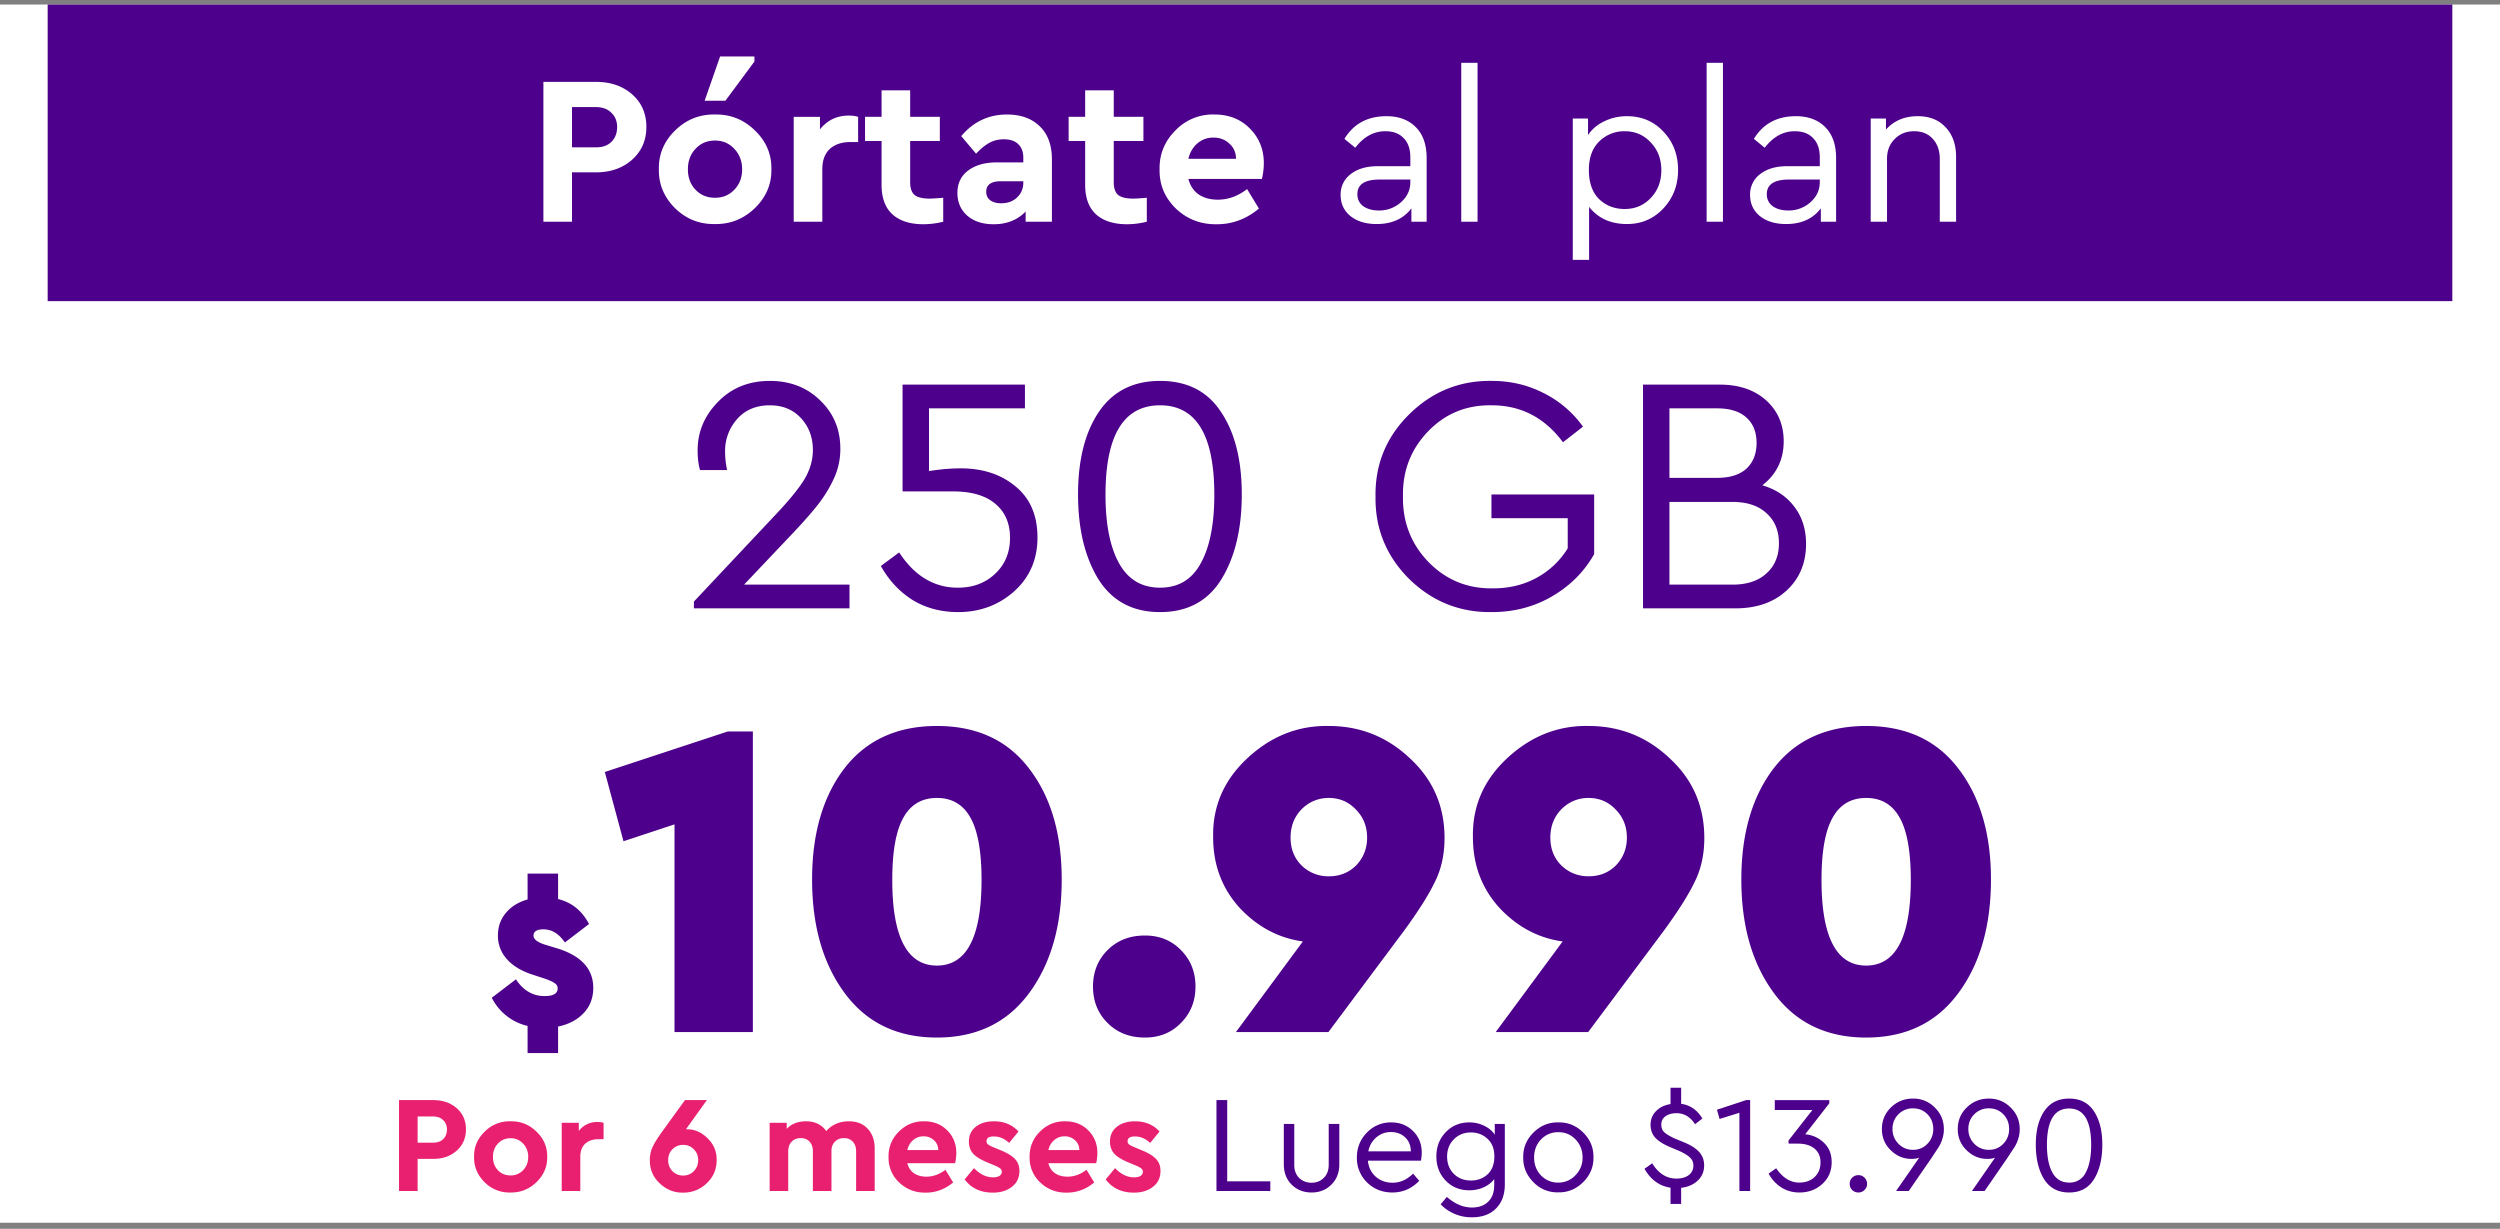 <svg xmlns="http://www.w3.org/2000/svg" width="236" height="116" fill="none"><rect width="100%" height="100%" fill="#808080" stroke="none"/><g clip-path="url(#A)"><path fill="#fff" d="M0 .429h236v115H0z"/><path fill="#4d008c" d="M4.5.429h227v28H4.5z"/><path d="M51.297 20.929v-13.2h4.96c1.387 0 2.527.393 3.42 1.18s1.34 1.813 1.34 3.08c0 1.253-.447 2.28-1.34 3.08s-2.033 1.2-3.42 1.2h-2.26v4.66h-2.7zm2.7-7.02h2.26c.627 0 1.113-.173 1.46-.52.36-.36.54-.827.54-1.4 0-.56-.187-1.013-.56-1.36-.36-.347-.84-.52-1.44-.52h-2.26v3.8zm8.201 2.06c-.027-1.413.487-2.633 1.54-3.66s2.307-1.527 3.76-1.5c1.453-.027 2.707.473 3.76 1.5 1.067 1.027 1.587 2.247 1.56 3.66.027 1.413-.493 2.64-1.56 3.68-1.067 1.027-2.327 1.527-3.78 1.5-1.453.027-2.707-.473-3.76-1.5-1.04-1.04-1.547-2.267-1.52-3.68zm7.12 1.94c.493-.507.74-1.147.74-1.92s-.247-1.42-.74-1.94c-.48-.52-1.087-.78-1.82-.78-.747 0-1.36.26-1.84.78-.48.507-.72 1.153-.72 1.94 0 .773.24 1.413.72 1.92s1.093.76 1.84.76c.733 0 1.34-.253 1.82-.76zm-2.8-8.4l1.46-4.18h3.24v.48l-2.74 3.7h-1.96zm14.488 1.52v2.38h-.72c-.827 0-1.48.22-1.96.66-.467.44-.7 1.08-.7 1.92v4.94h-2.7v-9.9h2.48v1.18c.693-.867 1.6-1.3 2.72-1.3.333 0 .627.04.88.12zm8.034 7.64v2.26a7.66 7.66 0 0 1-1.86.24c-1.267 0-2.247-.313-2.94-.94-.68-.627-1.02-1.553-1.02-2.78v-4.14h-1.56v-2.28h1.56v-2.5h2.7v2.5h2.8v2.28h-2.8v3.9c0 .56.14.96.42 1.2.293.227.767.34 1.42.34.227 0 .653-.027 1.28-.08zm10.26-3.62v5.88h-2.48v-.96c-.773.8-1.78 1.2-3.02 1.2-1.04 0-1.873-.273-2.5-.82-.613-.547-.92-1.26-.92-2.14 0-.893.333-1.593 1-2.1.68-.52 1.593-.78 2.74-.78h2.48v-.44c0-.56-.16-.987-.48-1.28-.307-.307-.76-.46-1.36-.46-.493 0-.94.107-1.34.32s-.827.56-1.28 1.04l-1.4-1.66c1.147-1.36 2.587-2.04 4.32-2.04 1.307 0 2.34.373 3.1 1.12.76.733 1.14 1.773 1.14 3.12zm-2.7 2.18v-.12h-2.12c-.92 0-1.38.333-1.38 1 0 .333.127.6.38.8.267.187.613.28 1.04.28.6 0 1.093-.18 1.48-.54.4-.373.6-.847.6-1.42zm11.659 1.44v2.26a7.66 7.66 0 0 1-1.86.24c-1.267 0-2.247-.313-2.94-.94-.68-.627-1.02-1.553-1.02-2.78v-4.14h-1.56v-2.28h1.56v-2.5h2.7v2.5h2.8v2.28h-2.8v3.9c0 .56.14.96.42 1.2.293.227.766.34 1.42.34.226 0 .653-.027 1.28-.08zm10.865-1.78h-6.94c.16.627.48 1.113.96 1.46.493.333 1.1.5 1.82.5.973 0 1.893-.333 2.76-1l1.12 1.84c-1.187.987-2.507 1.48-3.96 1.48-1.52.027-2.814-.467-3.88-1.48-1.054-1.027-1.567-2.26-1.54-3.7-.027-1.427.473-2.653 1.5-3.68a4.88 4.88 0 0 1 3.68-1.5c1.36 0 2.473.44 3.34 1.32.88.88 1.32 1.973 1.32 3.28 0 .48-.06.973-.18 1.48zm-6.94-1.9h4.5c-.014-.6-.227-1.08-.64-1.44-.4-.373-.9-.56-1.5-.56a2.25 2.25 0 0 0-1.5.54c-.427.36-.714.847-.86 1.46zm22.492-.06v6h-1.44v-1.26c-.747.987-1.84 1.48-3.28 1.48-1.014 0-1.834-.247-2.46-.74-.627-.507-.94-1.173-.94-2a2.37 2.37 0 0 1 .96-1.98c.64-.493 1.486-.74 2.54-.74h3.08v-.84c0-.787-.214-1.393-.64-1.82-.414-.427-.987-.64-1.72-.64-1.094 0-2.04.52-2.84 1.56l-1.02-.84c.866-1.427 2.186-2.14 3.96-2.14 1.173 0 2.1.347 2.78 1.04.68.68 1.02 1.653 1.02 2.92zm-1.54 2.26v-.24h-2.9c-1.4 0-2.1.46-2.1 1.38 0 .48.186.86.56 1.14.386.267.873.4 1.46.4a3.06 3.06 0 0 0 2.1-.78c.586-.52.88-1.153.88-1.9zm4.806 3.74v-15h1.54v15h-1.54zm19.088-8.5c.92.973 1.38 2.18 1.38 3.62s-.467 2.653-1.4 3.64c-.92.973-2.06 1.46-3.42 1.46-1.534 0-2.727-.54-3.58-1.62v5h-1.54v-13.34h1.44v1.56c.373-.56.886-.993 1.54-1.3.653-.32 1.366-.48 2.14-.48 1.386 0 2.533.487 3.44 1.46zm-1.2 6.26c.666-.693 1-1.567 1-2.62s-.334-1.927-1-2.62c-.654-.707-1.474-1.06-2.46-1.06a3.34 3.34 0 0 0-2.4.96c-.654.64-.98 1.54-.98 2.7 0 1.187.32 2.1.96 2.74.653.627 1.46.94 2.42.94.986 0 1.806-.347 2.46-1.04zm5.276 2.24v-15h1.54v15h-1.54zm12.222-6v6h-1.44v-1.26c-.747.987-1.84 1.48-3.28 1.48-1.013 0-1.833-.247-2.46-.74-.627-.507-.94-1.173-.94-2a2.37 2.37 0 0 1 .96-1.98c.64-.493 1.487-.74 2.54-.74h3.08v-.84c0-.787-.213-1.393-.64-1.82-.413-.427-.987-.64-1.72-.64-1.093 0-2.04.52-2.84 1.56l-1.02-.84c.867-1.427 2.187-2.14 3.96-2.14 1.173 0 2.1.347 2.78 1.04.68.68 1.02 1.653 1.02 2.92zm-1.54 2.26v-.24h-2.9c-1.4 0-2.1.46-2.1 1.38a1.35 1.35 0 0 0 .56 1.14c.387.267.873.4 1.46.4a3.06 3.06 0 0 0 2.1-.78c.587-.52.88-1.153.88-1.9zm12.867-2.38v6.12h-1.54v-5.94c0-.773-.22-1.4-.66-1.88-.427-.48-1.014-.72-1.76-.72s-1.36.247-1.84.74c-.48.48-.72 1.1-.72 1.86v5.94h-1.54v-9.74h1.44v1.04c.76-.84 1.76-1.26 3-1.26 1.12 0 2 .353 2.64 1.06.653.693.98 1.62.98 2.78z" fill="#fff"/><g fill="#4d008c"><path d="M70.24 55.189h9.952v2.24H65.504v-.64l7.52-8c1.365-1.429 2.325-2.592 2.88-3.488.555-.917.832-1.856.832-2.816 0-1.195-.373-2.197-1.12-3.008s-1.728-1.216-2.944-1.216c-1.28 0-2.304.427-3.072 1.28a4.51 4.51 0 0 0-1.152 3.072 8.09 8.09 0 0 0 .192 1.76h-2.56c-.149-.533-.224-1.152-.224-1.856 0-1.749.64-3.275 1.92-4.576 1.28-1.323 2.912-1.984 4.896-1.984 1.92 0 3.509.619 4.768 1.856 1.259 1.216 1.888 2.731 1.888 4.544a6.62 6.62 0 0 1-.608 2.816 12.36 12.36 0 0 1-1.408 2.336c-.555.725-1.355 1.643-2.4 2.752l-4.672 4.928zm27.698-4.448c0 2.069-.736 3.765-2.208 5.088-1.472 1.301-3.232 1.952-5.28 1.952-1.621 0-3.061-.384-4.32-1.152-1.237-.789-2.229-1.856-2.976-3.2l1.728-1.28c1.451 2.219 3.296 3.328 5.536 3.328 1.429 0 2.603-.437 3.52-1.312.939-.875 1.408-2.005 1.408-3.392s-.469-2.464-1.408-3.232c-.917-.768-2.24-1.152-3.968-1.152h-4.768v-10.08h11.552v2.24h-9.056v5.92c1.067-.171 2.069-.256 3.008-.256 2.069 0 3.787.565 5.152 1.696 1.387 1.131 2.08 2.741 2.08 4.832zm5.75 3.936c-1.28-2.091-1.92-4.757-1.92-8s.651-5.835 1.952-7.776c1.323-1.963 3.254-2.944 5.792-2.944 2.56 0 4.48.981 5.76 2.944 1.302 1.941 1.952 4.533 1.952 7.776s-.64 5.909-1.92 8c-1.28 2.069-3.21 3.104-5.792 3.104s-4.522-1.035-5.824-3.104zm10.944-7.968c0-5.632-1.706-8.448-5.12-8.448-3.434 0-5.152 2.816-5.152 8.448 0 2.773.427 4.928 1.28 6.464s2.144 2.304 3.872 2.304 3.008-.768 3.84-2.304c.854-1.536 1.28-3.691 1.28-6.464zm15.217.16c-.043-3.029 1.013-5.611 3.167-7.744 2.177-2.155 4.779-3.211 7.809-3.168 1.77 0 3.402.384 4.896 1.152a10.05 10.05 0 0 1 3.712 3.168l-1.888 1.472c-1.728-2.325-3.968-3.488-6.72-3.488-2.39-.043-4.395.779-6.016 2.464s-2.411 3.723-2.368 6.112c-.043 2.432.757 4.501 2.4 6.208 1.664 1.707 3.701 2.539 6.112 2.496 1.514 0 2.88-.331 4.096-.992a7.87 7.87 0 0 0 2.944-2.784v-2.848h-7.2v-2.24h9.696v5.632c-.939 1.664-2.272 2.997-4 4-1.686.981-3.574 1.472-5.664 1.472-3.03.043-5.632-1.003-7.809-3.136-2.154-2.155-3.21-4.747-3.167-7.776zm40.643 4.48c0 1.792-.608 3.253-1.824 4.384s-2.838 1.696-4.864 1.696H155.1v-21.12h7.264c1.813 0 3.274.501 4.384 1.504 1.088 1.003 1.632 2.283 1.632 3.84 0 1.728-.672 3.115-2.016 4.16 1.301.384 2.314 1.067 3.04 2.048.725.96 1.088 2.123 1.088 3.488zm-8.384-12.8h-4.512v6.56h4.512c1.194 0 2.112-.288 2.752-.864.64-.597.96-1.408.96-2.432s-.32-1.824-.96-2.4-1.558-.864-2.752-.864zm4.64 15.584c.789-.704 1.184-1.653 1.184-2.848s-.395-2.144-1.184-2.848c-.768-.704-1.835-1.056-3.2-1.056h-5.952v7.808h5.952c1.365 0 2.432-.352 3.2-1.056zM52.684 96.909v2.5h-2.88v-2.56a5.08 5.08 0 0 1-3.38-2.66l2.28-1.74c.693 1.053 1.593 1.58 2.7 1.58.827 0 1.24-.24 1.24-.72 0-.2-.087-.36-.26-.48-.173-.133-.487-.28-.94-.44l-1.34-.44c-1-.347-1.767-.833-2.3-1.46a3.26 3.26 0 0 1-.8-2.18c0-.827.253-1.54.76-2.14s1.187-1.02 2.04-1.26v-2.44h2.88v2.4c1.293.32 2.267 1.107 2.92 2.36l-2.28 1.74c-.56-.827-1.233-1.24-2.02-1.24-.627 0-.94.2-.94.6 0 .32.333.593 1 .82l1.5.46c2.093.72 3.14 1.933 3.14 3.64 0 .947-.3 1.74-.9 2.38s-1.407 1.067-2.42 1.28zm16.021-27.86h2.365v28.38h-7.396V77.821l-4.816 1.591-1.763-6.536 11.61-3.827zm7.957 13.975c0-4.329 1.018-7.826 3.053-10.492 2.064-2.666 4.974-3.999 8.729-3.999s6.651 1.333 8.686 3.999c2.064 2.666 3.096 6.163 3.096 10.492 0 4.386-1.032 7.969-3.096 10.75s-4.959 4.171-8.686 4.171-6.622-1.39-8.686-4.171-3.096-6.364-3.096-10.75zm15.996.043c0-2.666-.344-4.615-1.032-5.848-.688-1.261-1.749-1.892-3.182-1.892s-2.494.631-3.182 1.892c-.688 1.233-1.032 3.182-1.032 5.848 0 5.389 1.405 8.084 4.214 8.084s4.214-2.695 4.214-8.084zm11.897 13.502c-.918-.917-1.376-2.064-1.376-3.44s.458-2.523 1.376-3.44 2.092-1.376 3.526-1.376c1.376 0 2.508.459 3.397 1.376.917.917 1.376 2.064 1.376 3.44s-.459 2.523-1.376 3.44c-.889.917-2.021 1.376-3.397 1.376-1.434 0-2.609-.459-3.526-1.376zm31.809-17.458c0 1.577-.316 2.981-.946 4.214-.602 1.233-1.577 2.766-2.924 4.601l-7.095 9.503h-8.729l6.321-8.557c-2.294-.315-4.286-1.376-5.977-3.182-1.663-1.835-2.494-4.056-2.494-6.665-.058-2.924 1.032-5.418 3.268-7.482s4.787-3.067 7.654-3.01c2.952 0 5.504 1.018 7.654 3.053 2.178 2.007 3.268 4.515 3.268 7.525zm-7.31-.043c0-1.061-.359-1.949-1.075-2.666-.688-.717-1.534-1.075-2.537-1.075s-1.864.358-2.58 1.075c-.688.717-1.032 1.605-1.032 2.666s.344 1.935 1.032 2.623a3.59 3.59 0 0 0 2.58 1.032c1.032 0 1.892-.344 2.58-1.032.688-.717 1.032-1.591 1.032-2.623zm31.833.043c0 1.577-.315 2.981-.946 4.214-.602 1.233-1.577 2.766-2.924 4.601l-7.095 9.503h-8.729l6.321-8.557c-2.293-.315-4.286-1.376-5.977-3.182-1.663-1.835-2.494-4.056-2.494-6.665-.057-2.924 1.032-5.418 3.268-7.482s4.787-3.067 7.654-3.01c2.953 0 5.504 1.018 7.654 3.053 2.179 2.007 3.268 4.515 3.268 7.525zm-7.31-.043c0-1.061-.358-1.949-1.075-2.666-.688-.717-1.534-1.075-2.537-1.075s-1.863.358-2.58 1.075c-.688.717-1.032 1.605-1.032 2.666s.344 1.935 1.032 2.623c.717.688 1.577 1.032 2.58 1.032 1.032 0 1.892-.344 2.58-1.032.688-.717 1.032-1.591 1.032-2.623zm10.806 3.956c0-4.329 1.018-7.826 3.053-10.492 2.064-2.666 4.974-3.999 8.729-3.999s6.651 1.333 8.686 3.999c2.064 2.666 3.096 6.163 3.096 10.492 0 4.386-1.032 7.969-3.096 10.75s-4.959 4.171-8.686 4.171-6.622-1.39-8.686-4.171-3.096-6.364-3.096-10.75zm15.996.043c0-2.666-.344-4.615-1.032-5.848-.688-1.261-1.748-1.892-3.182-1.892s-2.494.631-3.182 1.892c-.688 1.233-1.032 3.182-1.032 5.848 0 5.389 1.405 8.084 4.214 8.084s4.214-2.695 4.214-8.084z"/></g><path d="M37.668 112.429v-8.58h3.224c.901 0 1.642.255 2.223.767s.871 1.178.871 2.002c0 .814-.29 1.482-.871 2.002s-1.322.78-2.223.78h-1.469v3.029h-1.755zm1.755-4.563h1.469c.407 0 .724-.113.949-.338.234-.234.351-.538.351-.91 0-.364-.121-.659-.364-.884-.234-.226-.546-.338-.936-.338h-1.469v2.47zm5.33 1.339c-.017-.919.316-1.712 1.001-2.379a3.28 3.28 0 0 1 2.444-.975c.945-.018 1.759.307 2.444.975.693.667 1.031 1.46 1.014 2.379.017.918-.321 1.716-1.014 2.392-.693.667-1.512.992-2.457.975a3.29 3.29 0 0 1-2.444-.975c-.676-.676-1.005-1.474-.988-2.392zm4.628 1.261c.321-.33.481-.746.481-1.248a1.76 1.76 0 0 0-.481-1.261 1.54 1.54 0 0 0-1.183-.507c-.485 0-.884.169-1.196.507-.312.329-.468.749-.468 1.261 0 .502.156.918.468 1.248s.711.494 1.196.494a1.56 1.56 0 0 0 1.183-.494zm7.597-4.472v1.547h-.468c-.537 0-.962.143-1.274.429-.303.286-.455.702-.455 1.248v3.211h-1.755v-6.435h1.612v.767a2.15 2.15 0 0 1 1.768-.845c.217 0 .407.026.572.078zm10.673 3.523c0 .866-.312 1.594-.936 2.184s-1.365.884-2.223.884c-.841.017-1.582-.278-2.223-.884-.633-.607-.94-1.339-.923-2.197a3.1 3.1 0 0 1 .143-.936c.139-.416.481-1.001 1.027-1.755l2.145-2.964h2.067l-1.976 2.756h.052c.737-.018 1.4.264 1.989.845.589.572.875 1.261.858 2.067zm-2.158 1.04c.277-.278.416-.624.416-1.04s-.139-.759-.416-1.027c-.269-.278-.602-.416-1.001-.416s-.737.138-1.014.416c-.269.277-.403.619-.403 1.027s.134.754.403 1.04a1.38 1.38 0 0 0 1.014.416c.399 0 .732-.139 1.001-.416zm17.079-2.119v3.991h-1.755v-3.744c0-.382-.104-.685-.312-.91s-.485-.338-.832-.338-.633.112-.858.338c-.217.225-.325.515-.325.871v3.783h-1.755v-3.744c0-.382-.104-.685-.312-.91s-.485-.338-.832-.338c-.355 0-.641.112-.858.338s-.325.528-.325.91v3.744h-1.755v-6.435h1.612v.572c.451-.477 1.057-.715 1.82-.715.841 0 1.478.307 1.911.923.546-.616 1.261-.923 2.145-.923.745 0 1.335.234 1.768.702.442.468.663 1.096.663 1.885zm7.587 1.365h-4.511c.104.407.312.723.624.949.321.216.715.325 1.183.325.633 0 1.231-.217 1.794-.65l.728 1.196c-.771.641-1.629.962-2.574.962-.988.017-1.829-.304-2.522-.962a3.15 3.15 0 0 1-1.001-2.405 3.17 3.17 0 0 1 .975-2.392c.667-.668 1.465-.993 2.392-.975.884 0 1.608.286 2.171.858.572.572.858 1.282.858 2.132a4.17 4.17 0 0 1-.117.962zm-4.511-1.235h2.925c-.009-.39-.147-.702-.416-.936-.26-.243-.585-.364-.975-.364-.373 0-.698.117-.975.351s-.464.55-.559.949zm5.412 2.769l.884-1.066c.555.58 1.157.871 1.807.871.243 0 .438-.044.585-.13.156-.096.234-.23.234-.403 0-.13-.048-.23-.143-.299-.087-.078-.26-.174-.52-.286l-.689-.286c-.615-.252-1.062-.525-1.339-.819-.277-.304-.416-.685-.416-1.144 0-.598.217-1.066.65-1.404.433-.347 1.005-.52 1.716-.52.953 0 1.725.32 2.314.962l-.884 1.079c-.433-.408-.914-.611-1.443-.611-.459 0-.689.151-.689.455a.37.37 0 0 0 .143.299c.095.078.273.169.533.273l.624.26c.641.26 1.101.537 1.378.832.286.294.429.671.429 1.131 0 .641-.238 1.144-.715 1.508-.468.364-1.066.546-1.794.546-1.153 0-2.041-.416-2.665-1.248zm12.416-1.534h-4.511c.104.407.312.723.624.949.321.216.715.325 1.183.325.633 0 1.231-.217 1.794-.65l.728 1.196c-.771.641-1.629.962-2.574.962-.988.017-1.829-.304-2.522-.962a3.15 3.15 0 0 1-1.001-2.405 3.17 3.17 0 0 1 .975-2.392c.667-.668 1.465-.993 2.392-.975.884 0 1.608.286 2.171.858.572.572.858 1.282.858 2.132a4.17 4.17 0 0 1-.117.962zm-4.511-1.235h2.925c-.009-.39-.147-.702-.416-.936-.26-.243-.585-.364-.975-.364-.373 0-.698.117-.975.351s-.464.55-.559.949zm5.412 2.769l.884-1.066c.555.58 1.157.871 1.807.871.243 0 .438-.044.585-.13.156-.096.234-.23.234-.403 0-.13-.047-.23-.143-.299-.086-.078-.26-.174-.52-.286l-.689-.286c-.615-.252-1.061-.525-1.339-.819-.277-.304-.416-.685-.416-1.144 0-.598.217-1.066.65-1.404.434-.347 1.006-.52 1.716-.52.954 0 1.725.32 2.314.962l-.884 1.079c-.433-.408-.914-.611-1.443-.611-.459 0-.689.151-.689.455a.37.37 0 0 0 .143.299c.096.078.273.169.533.273l.624.26c.642.26 1.101.537 1.378.832.286.294.429.671.429 1.131 0 .641-.238 1.144-.715 1.508-.468.364-1.066.546-1.794.546-1.152 0-2.041-.416-2.665-1.248z" fill="#e92070"/><path d="M114.835 112.429v-8.58h1.014v7.67h4.069v.91h-5.083zm6.357-2.522v-3.809h.988v3.874c0 .502.151.91.455 1.222.312.303.706.455 1.183.455.468 0 .853-.156 1.157-.468s.455-.715.455-1.209v-3.874h1.001v3.809c0 .788-.252 1.43-.754 1.924-.494.494-1.114.741-1.859.741-.754 0-1.383-.247-1.885-.741-.494-.494-.741-1.136-.741-1.924zm12.942-.338h-5.005c.061.624.308 1.126.741 1.508s.962.572 1.586.572c.719 0 1.365-.286 1.937-.858l.585.676c-.711.736-1.556 1.105-2.535 1.105-.945 0-1.742-.317-2.392-.949a3.2 3.2 0 0 1-.962-2.353c0-.919.312-1.699.936-2.34a3.09 3.09 0 0 1 2.301-.975c.823 0 1.508.268 2.054.806.555.537.832 1.222.832 2.054a3.85 3.85 0 0 1-.078.754zm-4.966-.884h4.017c-.009-.555-.191-.997-.546-1.326s-.802-.494-1.339-.494c-.529 0-.988.169-1.378.507-.39.329-.641.767-.754 1.313zm11.938-2.587h.949v5.72c0 .953-.278 1.707-.832 2.262s-1.305.832-2.249.832a4.05 4.05 0 0 1-2.977-1.222l.585-.702c.762.667 1.551 1.001 2.366 1.001.658 0 1.174-.187 1.547-.559.372-.364.559-.884.559-1.56v-.559c-.252.329-.59.589-1.014.78-.416.182-.863.273-1.339.273-.893 0-1.634-.304-2.223-.91s-.884-1.37-.884-2.288c0-.91.294-1.673.884-2.288.598-.616 1.339-.923 2.223-.923.502 0 .966.104 1.391.312.433.199.771.481 1.014.845v-1.014zm-.039 3.068c0-.72-.217-1.274-.65-1.664-.425-.399-.945-.598-1.56-.598-.65 0-1.188.216-1.612.65-.425.424-.637.966-.637 1.625 0 .667.212 1.213.637 1.638.424.416.962.624 1.612.624.624 0 1.148-.195 1.573-.585.424-.399.637-.962.637-1.69zm2.726.091c-.017-.902.303-1.682.962-2.34.667-.659 1.452-.98 2.353-.962.91-.018 1.694.303 2.353.962s.979 1.438.962 2.34c.017.892-.308 1.672-.975 2.34-.667.658-1.452.979-2.353.962a3.11 3.11 0 0 1-2.34-.962c-.659-.668-.979-1.448-.962-2.34zm5.603.013c0-.676-.221-1.244-.663-1.703-.433-.46-.975-.689-1.625-.689a2.18 2.18 0 0 0-1.638.689c-.433.45-.65 1.018-.65 1.703 0 .667.217 1.23.65 1.69a2.19 2.19 0 0 0 1.625.676 2.17 2.17 0 0 0 1.625-.689c.451-.46.676-1.019.676-1.677zm9.303 2.86v1.521h-1.001v-1.534c-1.04-.148-1.859-.741-2.457-1.781l.728-.52c.59.962 1.352 1.443 2.288 1.443.477 0 .863-.109 1.157-.325.295-.226.442-.529.442-.91 0-.295-.104-.542-.312-.741-.199-.2-.533-.408-1.001-.624l-.923-.39c-.598-.252-1.048-.538-1.352-.858-.303-.33-.455-.741-.455-1.235 0-.512.174-.941.52-1.287.347-.356.802-.577 1.365-.663v-1.547h1.001v1.521c.858.121 1.526.585 2.002 1.391l-.689.533c-.45-.694-1.035-1.04-1.755-1.04-.407 0-.749.095-1.027.286-.268.182-.403.446-.403.793 0 .294.087.528.26.702.182.173.499.368.949.585l.949.39c.633.26 1.105.563 1.417.91s.468.767.468 1.261c0 .572-.199 1.048-.598 1.43s-.923.611-1.573.689zm6.138-8.281h.377v8.58H164.2v-7.384l-1.872.585-.247-.871 2.756-.91zm8.072 5.863c0 .84-.299 1.529-.897 2.067-.59.528-1.305.793-2.145.793-.633 0-1.205-.161-1.716-.481-.503-.33-.902-.763-1.196-1.3l.715-.507c.615.901 1.343 1.352 2.184 1.352.589 0 1.07-.174 1.443-.52.372-.356.559-.819.559-1.391 0-.555-.191-.988-.572-1.3-.373-.312-.906-.468-1.599-.468h-.845v-.299l2.249-2.873h-3.549v-.936h5.148v.299l-2.275 2.925c.693.069 1.282.338 1.768.806.485.459.728 1.07.728 1.833zm1.938 2.626c-.156-.156-.234-.351-.234-.585s.078-.429.234-.585a.82.82 0 0 1 .585-.234.78.78 0 0 1 .572.234c.164.156.247.351.247.585s-.083.429-.247.585a.78.78 0 0 1-.572.234.82.82 0 0 1-.585-.234zm8.654-5.733a2.91 2.91 0 0 1-.156.949 2.98 2.98 0 0 1-.351.754l-.676 1.027-2.132 3.094h-1.196l2.184-3.146c-.208.078-.45.117-.728.117-.754 0-1.408-.273-1.963-.819s-.832-1.209-.832-1.989c0-.815.286-1.5.858-2.054s1.266-.832 2.08-.832a2.79 2.79 0 0 1 2.054.845c.572.554.858 1.239.858 2.054zm-1.001-.026c0-.555-.182-1.019-.546-1.391s-.819-.559-1.365-.559a1.87 1.87 0 0 0-1.378.559c-.372.372-.559.836-.559 1.391a1.92 1.92 0 0 0 .559 1.391 1.85 1.85 0 0 0 1.378.572 1.81 1.81 0 0 0 1.365-.572 1.94 1.94 0 0 0 .546-1.391zm8.162.026a2.91 2.91 0 0 1-.156.949 3.05 3.05 0 0 1-.351.754l-.676 1.027-2.132 3.094h-1.196l2.184-3.146a2.07 2.07 0 0 1-.728.117c-.754 0-1.409-.273-1.963-.819s-.832-1.209-.832-1.989c0-.815.286-1.5.858-2.054s1.265-.832 2.08-.832c.806 0 1.49.281 2.054.845.572.554.858 1.239.858 2.054zm-1.001-.026c0-.555-.182-1.019-.546-1.391s-.819-.559-1.365-.559a1.87 1.87 0 0 0-1.378.559c-.373.372-.559.836-.559 1.391 0 .546.186 1.009.559 1.391a1.85 1.85 0 0 0 1.378.572 1.81 1.81 0 0 0 1.365-.572 1.94 1.94 0 0 0 .546-1.391zm3.299 4.732c-.52-.85-.78-1.933-.78-3.25s.264-2.371.793-3.159c.537-.798 1.321-1.196 2.353-1.196 1.04 0 1.82.398 2.34 1.196.528.788.793 1.841.793 3.159s-.26 2.4-.78 3.25c-.52.84-1.305 1.261-2.353 1.261s-1.838-.421-2.366-1.261zm4.446-3.237c0-2.288-.694-3.432-2.08-3.432-1.396 0-2.093 1.144-2.093 3.432 0 1.126.173 2.002.52 2.626s.871.936 1.573.936a1.66 1.66 0 0 0 1.56-.936c.346-.624.52-1.5.52-2.626z" fill="#4d008c"/></g><defs><clipPath id="A"><path fill="#fff" transform="translate(0 .429)" d="M0 0h236v115H0z"/></clipPath></defs></svg>